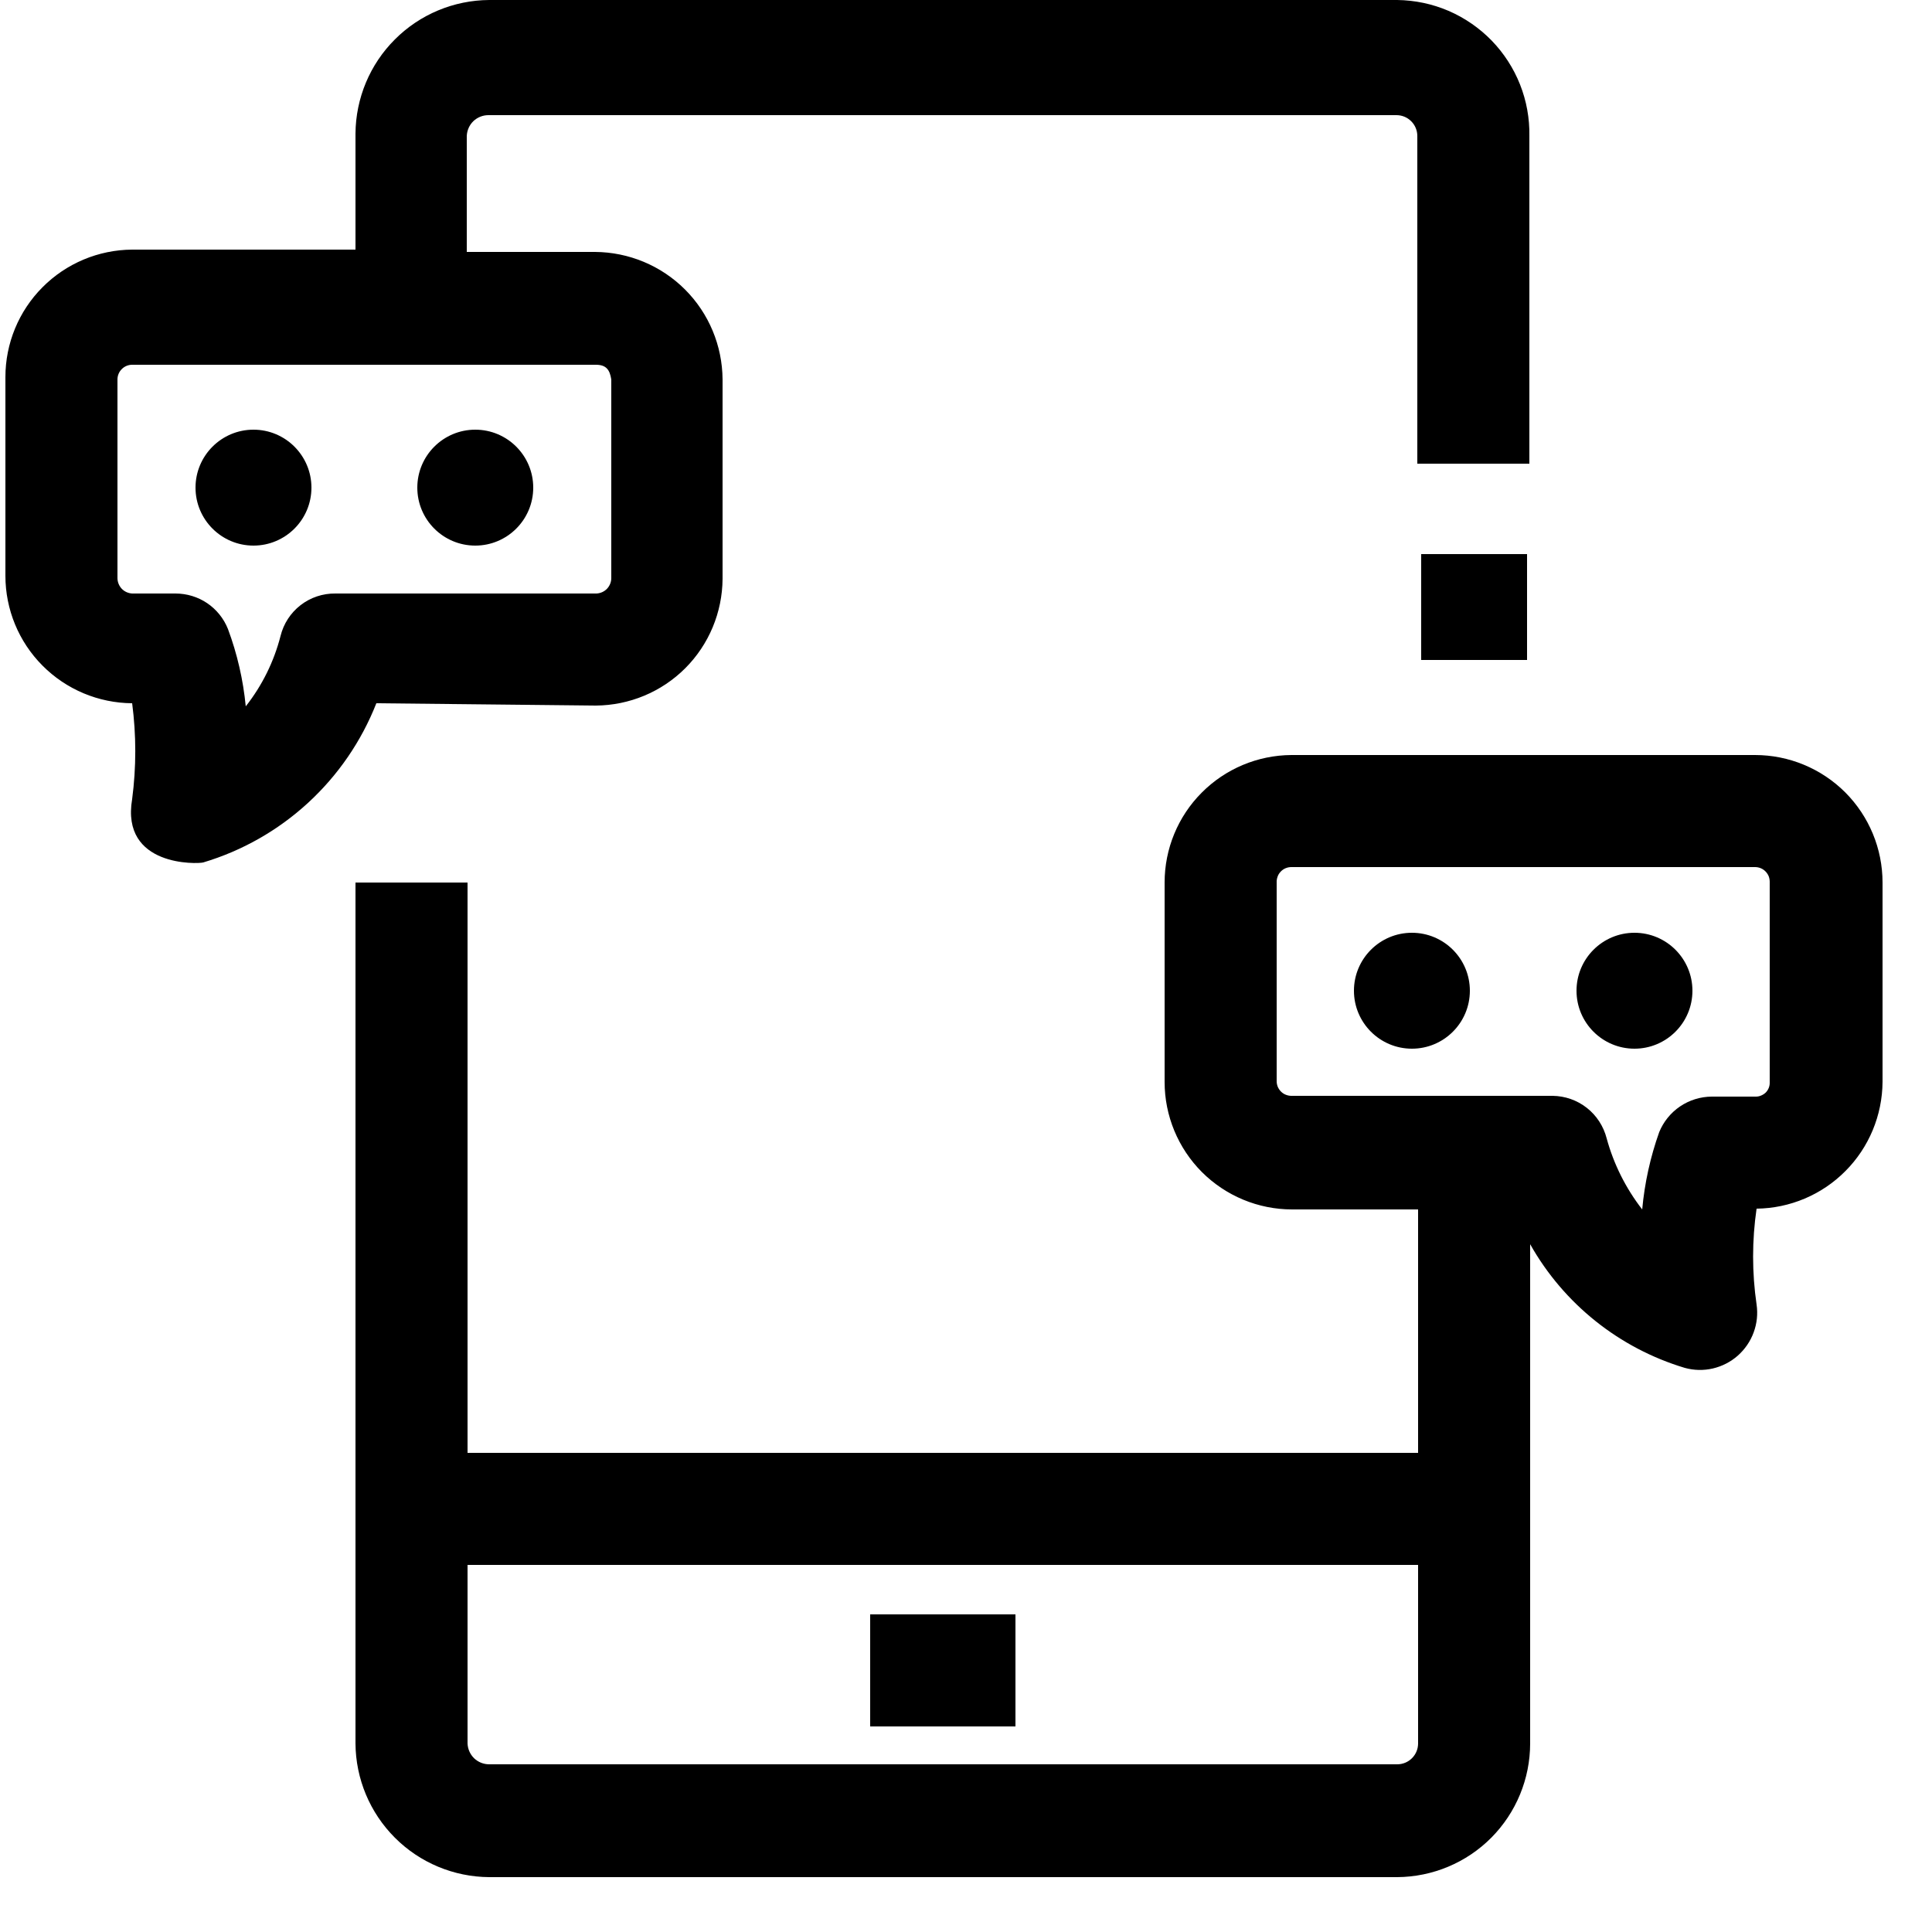 <svg width="25" height="25" viewBox="0 0 25 25" fill="none" xmlns="http://www.w3.org/2000/svg">
<path d="M11.26 20.89H13.14V22.34H11.26V20.89Z" fill="black"/>
<path d="M18.39 7.17H19.76V8.54H18.39V7.17Z" fill="black"/>
<path d="M6.15 7.06C6.564 7.06 6.9 6.724 6.9 6.31C6.9 5.896 6.564 5.56 6.15 5.56C5.736 5.56 5.4 5.896 5.4 6.31C5.4 6.724 5.736 7.06 6.15 7.06Z" fill="black"/>
<path d="M3.28 7.06C3.694 7.06 4.03 6.724 4.03 6.31C4.03 5.896 3.694 5.56 3.28 5.56C2.866 5.56 2.53 5.896 2.53 6.31C2.53 6.724 2.866 7.06 3.28 7.06Z" fill="black"/>
<path d="M7.71 9.13C8.144 9.127 8.56 8.954 8.867 8.647C9.174 8.34 9.347 7.924 9.35 7.49V4.91C9.347 4.473 9.173 4.055 8.864 3.746C8.555 3.437 8.137 3.263 7.7 3.26H6.04V1.76C6.043 1.687 6.073 1.619 6.125 1.568C6.178 1.518 6.247 1.49 6.32 1.49H18.07C18.142 1.49 18.21 1.518 18.261 1.569C18.312 1.62 18.34 1.688 18.34 1.76V6H19.79V1.76C19.794 1.532 19.753 1.305 19.669 1.093C19.585 0.881 19.46 0.688 19.301 0.524C19.142 0.361 18.952 0.23 18.743 0.14C18.533 0.05 18.308 0.003 18.08 0H6.33C5.872 0.003 5.433 0.186 5.11 0.51C4.786 0.833 4.603 1.272 4.6 1.73V3.23H1.71C1.274 3.233 0.857 3.408 0.55 3.717C0.242 4.026 0.07 4.444 0.07 4.88V7.45C0.07 7.886 0.242 8.304 0.55 8.613C0.857 8.922 1.274 9.097 1.71 9.1C1.764 9.512 1.764 9.928 1.71 10.34C1.56 11.22 2.56 11.18 2.63 11.16C3.135 11.009 3.599 10.745 3.987 10.388C4.375 10.031 4.677 9.591 4.87 9.1L7.71 9.13ZM3.63 8.23C3.545 8.561 3.392 8.871 3.18 9.14C3.147 8.798 3.07 8.462 2.95 8.14C2.896 8.004 2.802 7.887 2.681 7.805C2.56 7.723 2.416 7.68 2.27 7.68H1.71C1.659 7.677 1.61 7.655 1.575 7.618C1.54 7.581 1.52 7.531 1.52 7.48V4.91C1.52 4.86 1.54 4.811 1.576 4.776C1.611 4.74 1.66 4.72 1.71 4.72H7.71C7.84 4.72 7.89 4.78 7.91 4.91V7.48C7.91 7.531 7.89 7.581 7.855 7.618C7.82 7.655 7.771 7.677 7.72 7.68H4.34C4.177 7.678 4.018 7.731 3.889 7.831C3.76 7.931 3.669 8.071 3.63 8.23V8.23Z" fill="black"/>
<path d="M22.71 9.77H16.71C16.274 9.773 15.857 9.948 15.55 10.257C15.242 10.566 15.07 10.984 15.07 11.42V14C15.07 14.438 15.244 14.857 15.553 15.167C15.863 15.476 16.282 15.65 16.72 15.65H18.35V18.8H6.05V11.42H4.6V22.56C4.603 23.018 4.786 23.456 5.11 23.78C5.433 24.104 5.872 24.287 6.33 24.29H18.08C18.537 24.287 18.975 24.104 19.297 23.78C19.619 23.456 19.8 23.017 19.8 22.56V16.1C20.235 16.872 20.952 17.445 21.8 17.7C21.919 17.733 22.044 17.736 22.164 17.708C22.284 17.68 22.395 17.623 22.487 17.542C22.579 17.46 22.65 17.357 22.692 17.242C22.735 17.126 22.748 17.002 22.73 16.88C22.67 16.469 22.67 16.051 22.73 15.64C23.162 15.635 23.576 15.46 23.88 15.153C24.185 14.847 24.357 14.432 24.36 14V11.42C24.36 10.982 24.186 10.563 23.877 10.253C23.567 9.944 23.148 9.77 22.71 9.77V9.77ZM18.08 22.83H6.33C6.257 22.83 6.188 22.802 6.135 22.752C6.083 22.701 6.053 22.633 6.05 22.56V20.25H18.35V22.56C18.35 22.632 18.322 22.7 18.271 22.751C18.22 22.802 18.152 22.83 18.08 22.83ZM22.9 14C22.901 14.025 22.898 14.051 22.889 14.074C22.88 14.098 22.866 14.12 22.848 14.138C22.83 14.155 22.808 14.169 22.784 14.178C22.761 14.188 22.735 14.191 22.71 14.19H22.15C22.004 14.191 21.861 14.235 21.74 14.317C21.619 14.399 21.525 14.515 21.47 14.65C21.355 14.973 21.281 15.309 21.25 15.65C21.038 15.377 20.881 15.064 20.79 14.73C20.75 14.574 20.66 14.435 20.534 14.336C20.407 14.236 20.251 14.182 20.09 14.18H16.72C16.694 14.181 16.668 14.177 16.644 14.168C16.62 14.16 16.598 14.146 16.579 14.128C16.56 14.11 16.546 14.089 16.535 14.065C16.525 14.041 16.52 14.016 16.52 13.99V11.42C16.519 11.394 16.523 11.368 16.532 11.344C16.54 11.32 16.554 11.298 16.572 11.279C16.59 11.26 16.611 11.245 16.635 11.235C16.659 11.225 16.684 11.22 16.71 11.22H22.71C22.736 11.22 22.761 11.225 22.785 11.235C22.809 11.245 22.83 11.26 22.848 11.279C22.866 11.298 22.88 11.32 22.889 11.344C22.897 11.368 22.901 11.394 22.9 11.42V14Z" fill="black"/>
<path d="M18.27 13.57C18.684 13.57 19.02 13.234 19.02 12.82C19.02 12.406 18.684 12.07 18.27 12.07C17.856 12.07 17.52 12.406 17.52 12.82C17.52 13.234 17.856 13.57 18.27 13.57Z" fill="black"/>
<path d="M21.15 13.57C21.564 13.57 21.9 13.234 21.9 12.82C21.9 12.406 21.564 12.07 21.15 12.07C20.736 12.07 20.4 12.406 20.4 12.82C20.4 13.234 20.736 13.57 21.15 13.57Z" fill="black"/>
</svg>
